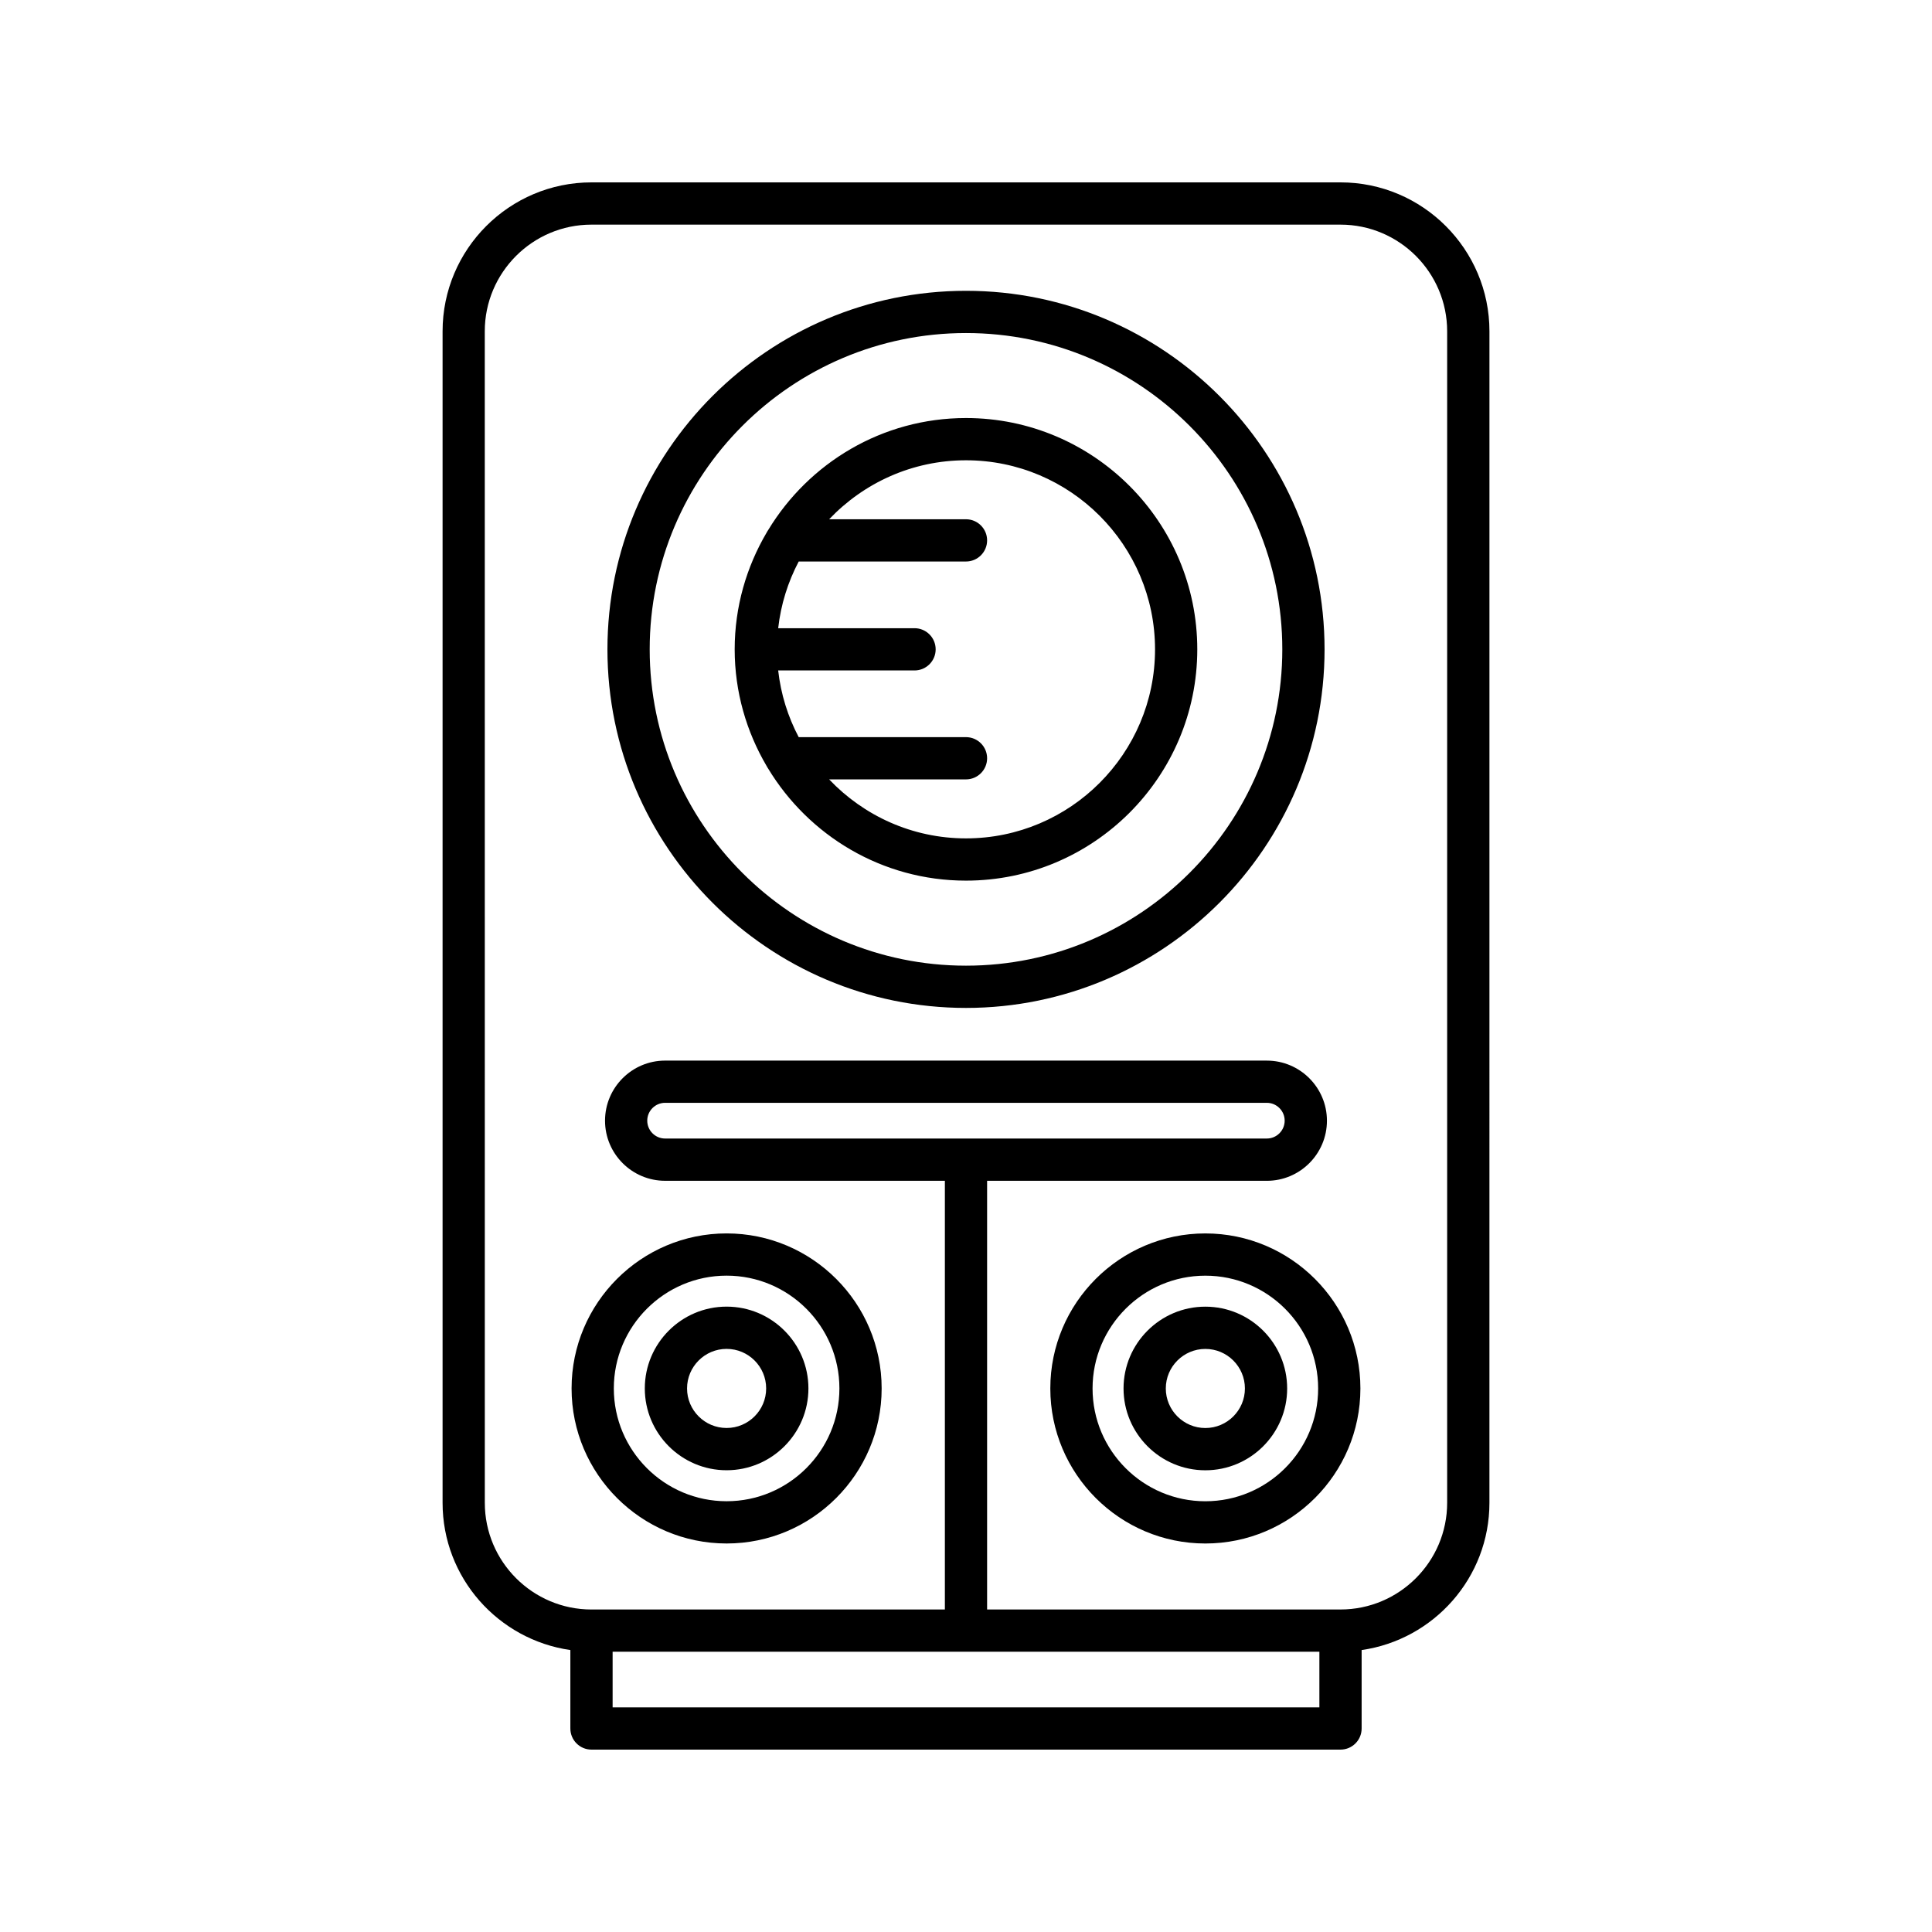 <?xml version="1.0" encoding="UTF-8"?>
<!-- Uploaded to: SVG Repo, www.svgrepo.com, Generator: SVG Repo Mixer Tools -->
<svg fill="#000000" width="800px" height="800px" version="1.1" viewBox="144 144 512 512" xmlns="http://www.w3.org/2000/svg">
 <g>
  <path d="m295.15 581.28v20.789c0 3.09 2.508 5.598 5.598 5.598h198.5c3.09 0 5.598-2.508 5.598-5.598v-20.789c19.113-2.734 33.867-19.164 33.867-39.023l0.004-310.46c0-21.762-17.703-39.465-39.465-39.465h-198.5c-21.762 0-39.465 17.703-39.465 39.465v310.46c-0.004 19.859 14.75 36.289 33.863 39.023zm198.5 15.191h-187.3v-14.746h187.3zm-221.18-364.67c0-15.59 12.684-28.27 28.27-28.27h198.5c15.59 0 28.27 12.68 28.27 28.27v310.46c0 15.59-12.684 28.27-28.27 28.27l-93.648 0.004v-113.61h74.133c8.781 0 15.926-7.144 15.926-15.926s-7.144-15.926-15.926-15.926l-159.46-0.004c-8.781 0-15.926 7.144-15.926 15.926s7.144 15.926 15.926 15.926l74.137 0.004v113.61h-93.652c-15.59 0-28.27-12.684-28.27-28.27zm47.789 213.92c-2.609 0-4.731-2.125-4.731-4.731 0-2.609 2.125-4.731 4.731-4.731h159.46c2.609 0 4.731 2.125 4.731 4.731 0 2.609-2.125 4.731-4.731 4.731z"/>
  <path d="m400 411.11c52.395 0 95.023-42.625 95.023-95.023-0.004-52.391-42.629-95.02-95.023-95.02s-95.023 42.625-95.023 95.023c0 52.395 42.625 95.02 95.023 95.02zm0-178.85c46.223 0 83.824 37.605 83.824 83.824 0 46.223-37.605 83.828-83.824 83.828-46.223 0-83.824-37.605-83.824-83.824-0.004-46.223 37.602-83.828 83.824-83.828z"/>
  <path d="m347.55 347.65c10.742 17.777 30.199 29.727 52.445 29.727 33.801 0 61.297-27.496 61.297-61.297s-27.496-61.297-61.297-61.297c-22.23 0-41.676 11.934-52.422 29.691-0.125 0.219-0.293 0.402-0.391 0.641-5.356 9.102-8.484 19.66-8.484 30.965 0 11.301 3.129 21.863 8.488 30.965 0.086 0.223 0.246 0.398 0.363 0.605zm38.809-37.164h-36.133c0.707-6.324 2.598-12.285 5.441-17.68h44.328c3.09 0 5.598-2.508 5.598-5.598 0-3.09-2.508-5.598-5.598-5.598h-36.262c9.129-9.605 21.992-15.629 36.262-15.629 27.625 0 50.102 22.477 50.102 50.102s-22.477 50.098-50.102 50.098c-14.27 0-27.133-6.027-36.266-15.633h36.266c3.09 0 5.598-2.508 5.598-5.598s-2.508-5.598-5.598-5.598h-44.332c-2.844-5.391-4.731-11.352-5.438-17.672h36.137c3.09 0 5.598-2.508 5.598-5.598-0.004-3.094-2.508-5.598-5.602-5.598z"/>
  <path d="m336.56 553.04c22.656 0 41.086-18.43 41.086-41.086s-18.43-41.086-41.086-41.086c-22.656-0.004-41.086 18.43-41.086 41.086s18.43 41.086 41.086 41.086zm0-70.98c16.48 0 29.891 13.41 29.891 29.891s-13.41 29.891-29.891 29.891c-16.48 0.004-29.891-13.406-29.891-29.887 0-16.484 13.41-29.895 29.891-29.895z"/>
  <path d="m336.56 533.63c11.953 0 21.68-9.727 21.68-21.68s-9.727-21.68-21.68-21.68c-11.957 0-21.68 9.727-21.68 21.68 0 11.957 9.727 21.68 21.68 21.68zm0-32.16c5.781 0 10.48 4.703 10.48 10.48 0 5.781-4.703 10.48-10.48 10.48-5.781 0.004-10.484-4.695-10.484-10.477s4.703-10.484 10.484-10.484z"/>
  <path d="m463.43 470.87c-22.656 0-41.086 18.43-41.086 41.086s18.43 41.086 41.086 41.086c22.656 0.004 41.09-18.426 41.09-41.082s-18.434-41.09-41.09-41.09zm0 70.98c-16.48 0-29.891-13.41-29.891-29.891s13.41-29.891 29.891-29.891c16.48-0.004 29.891 13.406 29.891 29.891 0 16.48-13.41 29.891-29.891 29.891z"/>
  <path d="m463.43 490.28c-11.953 0-21.68 9.727-21.68 21.68s9.727 21.68 21.68 21.68c11.957 0 21.68-9.727 21.68-21.68s-9.723-21.68-21.68-21.68zm0 32.16c-5.781 0-10.48-4.703-10.48-10.48 0-5.781 4.703-10.48 10.48-10.48 5.781-0.004 10.484 4.699 10.484 10.48s-4.703 10.48-10.484 10.48z"/>
 </g>
</svg>